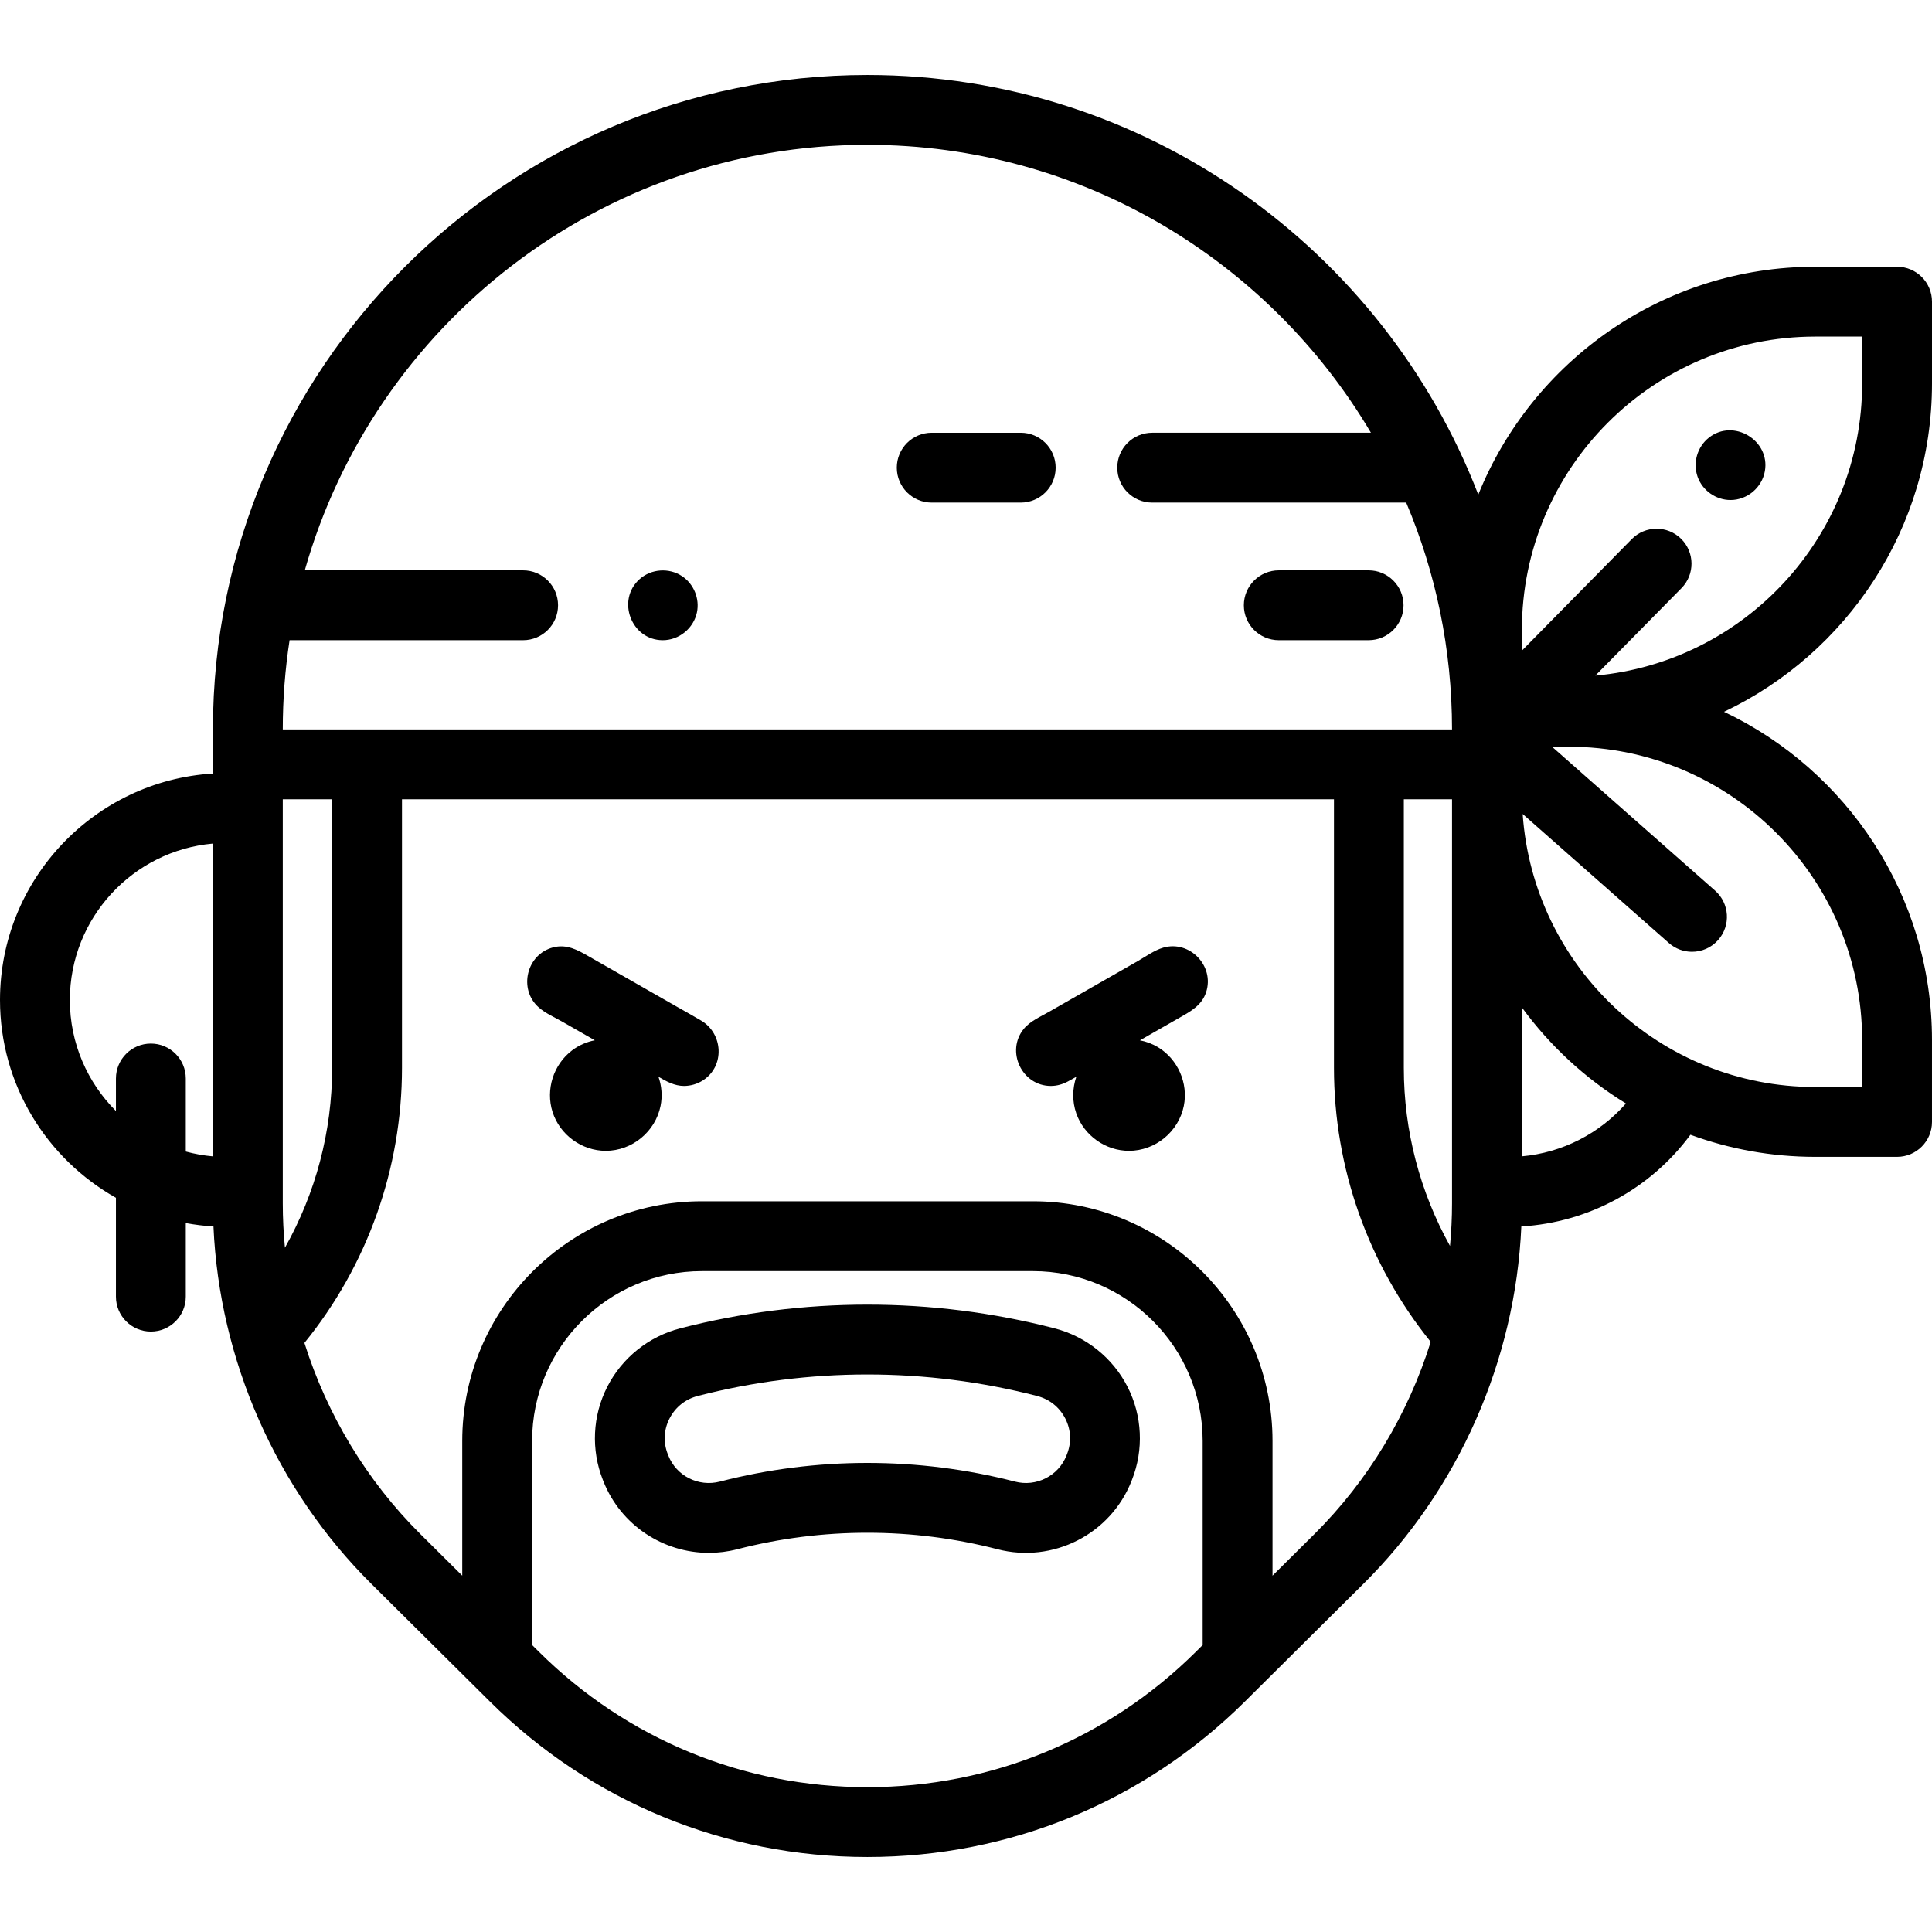 <?xml version="1.0" encoding="iso-8859-1"?>
<!-- Generator: Adobe Illustrator 18.0.0, SVG Export Plug-In . SVG Version: 6.00 Build 0)  -->
<!DOCTYPE svg PUBLIC "-//W3C//DTD SVG 1.1//EN" "http://www.w3.org/Graphics/SVG/1.1/DTD/svg11.dtd">
<svg version="1.1" id="Capa_1" xmlns="http://www.w3.org/2000/svg" xmlns:xlink="http://www.w3.org/1999/xlink" x="0px" y="0px"
	 viewBox="0 0 414.862 414.862" style="enable-background:new 0 0 414.862 414.862;" xml:space="preserve">
<g>
	<path d="M226.43,285.233c-26.281-6.783-54.063-6.783-80.344,0c-6.802,1.755-12.524,6.344-15.701,12.589
		c-3.157,6.207-3.498,13.48-0.929,19.968l0.12,0.303c3.735,9.434,12.866,15.354,22.647,15.354c2.016,0,4.06-0.251,6.09-0.776
		c18.282-4.721,37.608-4.721,55.889,0c11.879,3.069,24.233-3.2,28.744-14.593l0.119-0.302c2.564-6.475,2.223-13.748-0.934-19.955
		C238.954,291.578,233.231,286.989,226.43,285.233z M229.113,312.27l-0.119,0.301c-1.727,4.36-6.473,6.758-11.041,5.578
		c-20.736-5.354-42.656-5.354-63.391,0c-4.569,1.181-9.314-1.218-11.035-5.563l-0.131-0.33c-0.995-2.513-0.868-5.224,0.357-7.632
		c1.245-2.447,3.404-4.176,6.081-4.866c11.916-3.076,24.167-4.613,36.423-4.613c12.253,0,24.51,1.538,36.423,4.613
		c2.676,0.69,4.836,2.419,6.081,4.866C229.987,307.032,230.113,309.742,229.113,312.27z"/>
	<path d="M150.56,219.152c-1.759-1.042-3.551-2.029-5.326-3.043c-6.255-3.574-12.509-7.148-18.764-10.722
		c-2.419-1.382-4.727-2.709-7.674-1.96c-5.735,1.458-7.55,8.987-3.111,12.896c1.456,1.282,3.441,2.143,5.11,3.097
		c2.31,1.32,4.62,2.64,6.93,3.96c-1.736,0.338-3.405,1.055-4.86,2.153c-4.028,3.038-5.744,8.425-4.217,13.234
		c1.562,4.92,6.277,8.354,11.436,8.354c5.653,0,10.645-4.115,11.76-9.65c0.425-2.112,0.24-4.271-0.448-6.251
		c1.701,1.007,3.476,1.967,5.473,1.967c1.442,0,2.877-0.423,4.088-1.207C155.69,228.916,155.288,221.952,150.56,219.152z"/>
	<path d="M249.799,203.486c-1.916,0.553-3.746,1.896-5.457,2.874c-6.349,3.628-12.697,7.255-19.046,10.883
		c-1.833,1.047-4.093,2.022-5.455,3.682c-3.935,4.795-0.411,12.262,5.805,12.262c1.325,0,2.583-0.37,3.739-1.003
		c0.582-0.319,1.159-0.647,1.738-0.971c-0.862,2.508-0.911,5.288-0.009,7.872c1.661,4.756,6.282,8.036,11.32,8.036
		c5.654,0,10.653-4.111,11.77-9.65c0.983-4.876-1.283-10.024-5.534-12.597c-1.212-0.734-2.534-1.222-3.892-1.486
		c2.887-1.649,5.773-3.299,8.66-4.948c2.356-1.346,4.637-2.593,5.557-5.395C260.837,207.432,255.485,201.844,249.799,203.486z"/>
	<path d="M274.595,137.469h19.29c4.142,0,7.5-3.358,7.5-7.5s-3.358-7.5-7.5-7.5h-19.29c-4.142,0-7.5,3.358-7.5,7.5
		S270.453,137.469,274.595,137.469z"/>
	<path d="M142.314,137.47c3.508,0,6.612-2.541,7.337-5.961c0.627-2.954-0.667-6.105-3.177-7.78
		c-2.796-1.865-6.634-1.605-9.142,0.637C132.306,128.86,135.55,137.47,142.314,137.47z"/>
	<path d="M200.07,107.924h19.112c4.142,0,7.5-3.358,7.5-7.5s-3.358-7.5-7.5-7.5H200.07c-4.142,0-7.5,3.358-7.5,7.5
		S195.928,107.924,200.07,107.924z"/>
	<path d="M414.862,82.349v-17.57c0-4.142-3.358-7.5-7.5-7.5h-17.571c-32.737,0-60.808,20.283-72.358,48.933
		c-20.31-52.655-71.447-90.112-131.175-90.112h0c-77.492,0-140.537,63.044-140.537,140.537v9.465C20.249,167.657,0,188.868,0,214.73
		c0,18.213,10.053,34.115,24.895,42.473v21.228c0,4.142,3.358,7.5,7.5,7.5s7.5-3.358,7.5-7.5v-15.797
		c1.944,0.357,3.925,0.605,5.942,0.723c1.264,28.705,13.449,56.431,33.883,76.721l25.44,25.26
		c21.707,21.554,50.508,33.424,81.098,33.424c30.59,0,59.391-11.87,81.098-33.424l25.439-25.26
		c20.433-20.29,32.619-48.015,33.883-76.719c14.489-0.856,27.761-8.113,36.312-19.691c8.361,3.069,17.388,4.744,26.8,4.744h17.571
		c4.142,0,7.5-3.358,7.5-7.5v-17.571c0-31.086-18.285-57.974-44.66-70.496C396.577,140.323,414.862,113.435,414.862,82.349z
		 M301.445,171.632h10.35v86.773c0,3.058-0.15,6.107-0.433,9.139c-6.456-11.61-9.917-24.739-9.917-38.229V171.632z M186.258,31.099
		c45.979,0,86.257,24.852,108.126,61.824h-46.971c-4.142,0-7.5,3.358-7.5,7.5s3.358,7.5,7.5,7.5h54.544
		c6.333,14.985,9.837,31.445,9.838,48.708H60.721c0-6.514,0.5-12.913,1.461-19.162h50.148c4.142,0,7.5-3.358,7.5-7.5
		s-3.358-7.5-7.5-7.5H65.447C80.364,69.8,128.876,31.099,186.258,31.099z M60.721,258.405v-86.773H71.32v57.683
		c0,13.638-3.54,26.902-10.133,38.604C60.88,264.763,60.721,261.588,60.721,258.405z M32.395,224.087c-4.142,0-7.5,3.358-7.5,7.5
		v6.982C18.785,232.463,15,224.03,15,214.73c0-17.587,13.528-32.065,30.721-33.589v67.168c-1.997-0.177-3.943-0.528-5.826-1.039
		v-15.683C39.895,227.445,36.537,224.087,32.395,224.087z M186.258,383.762c-26.604,0-51.651-10.323-70.529-29.068l-1.469-1.458
		V309.42c0-20.11,16.36-36.47,36.47-36.47h71.06c20.104,0,36.46,16.36,36.46,36.47v43.822l-1.463,1.453
		C237.909,373.439,212.861,383.762,186.258,383.762z M282.226,329.434l-8.976,8.913V309.42c0-28.381-23.085-51.47-51.46-51.47
		h-71.06c-28.381,0-51.47,23.089-51.47,51.47v28.922l-8.971-8.908c-11.551-11.47-20.068-25.673-24.92-41.065
		c13.54-16.674,20.951-37.48,20.951-59.054v-57.683h200.125v57.683c0,21.478,7.349,42.191,20.774,58.828
		C302.379,303.621,293.834,317.908,282.226,329.434z M326.795,248.3v-31.971c6.024,8.243,13.615,15.269,22.344,20.622
		C343.457,243.427,335.479,247.525,326.795,248.3z M399.862,223.342v10.071h-10.071c-33.265,0-60.571-25.921-62.827-58.623
		l31.401,27.712c1.426,1.258,3.196,1.876,4.96,1.876c2.077,0,4.144-0.858,5.626-2.537c2.741-3.106,2.445-7.845-0.661-10.586
		l-35.025-30.91h3.599C371.602,160.345,399.862,188.605,399.862,223.342z M342.57,145.075l18.495-18.778
		c2.907-2.951,2.871-7.7-0.081-10.606c-2.952-2.907-7.701-2.871-10.606,0.081l-23.583,23.944v-4.44
		c0-34.736,28.26-62.997,62.996-62.997h10.071v10.07C399.862,115.161,374.641,142.181,342.57,145.075z"/>
	<path d="M366.953,93.981c-2.503,1.978-3.486,5.409-2.418,8.416c1.043,2.94,3.938,4.973,7.059,4.973
		c3.608,0,6.761-2.673,7.383-6.214C380.136,94.552,372.25,89.794,366.953,93.981z"/>
</g>
<g>
</g>
<g>
</g>
<g>
</g>
<g>
</g>
<g>
</g>
<g>
</g>
<g>
</g>
<g>
</g>
<g>
</g>
<g>
</g>
<g>
</g>
<g>
</g>
<g>
</g>
<g>
</g>
<g>
</g>
</svg>
